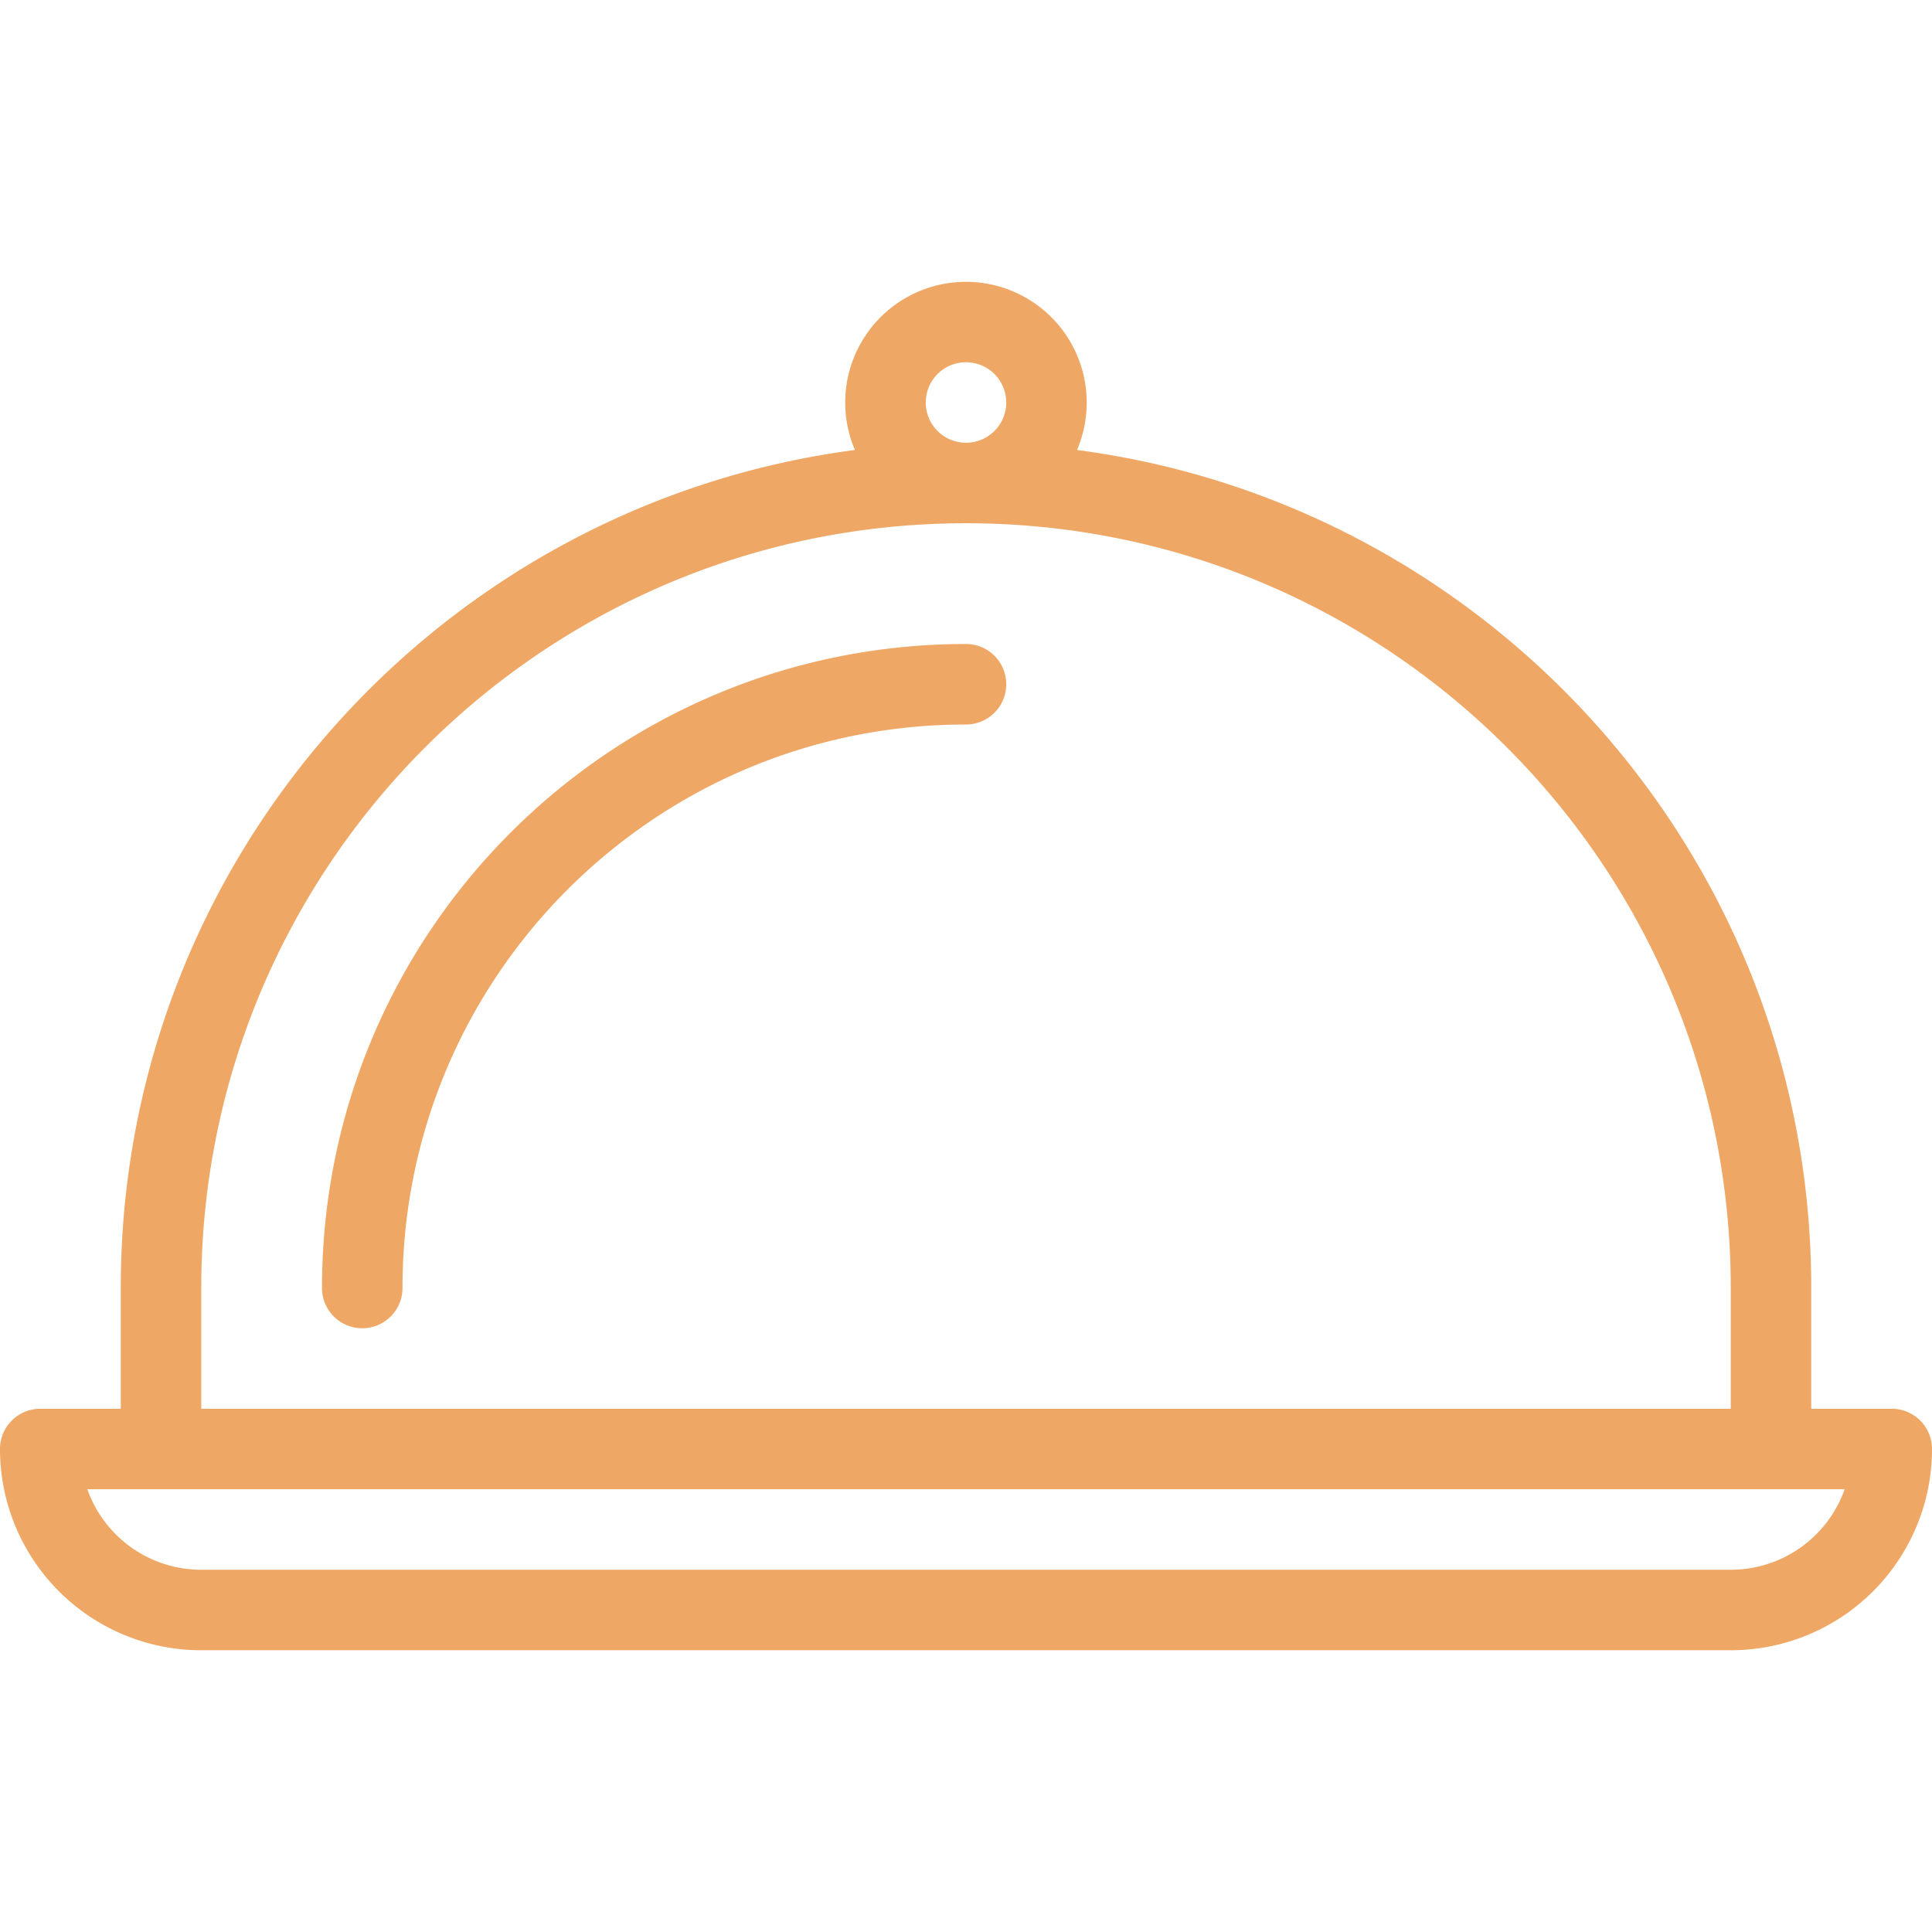 <svg xmlns="http://www.w3.org/2000/svg" xmlns:xlink="http://www.w3.org/1999/xlink" class="icon" viewBox="0 0 1024 1024" width="200" height="200"><path d="M570.88 238.507C790.443 267.307 960 455.189 960 682.667v64h42.667a21.333 21.333 0 0 1 21.333 21.333 106.667 106.667 0 0 1-106.667 106.667H106.667a106.667 106.667 0 0 1-106.667-106.667 21.333 21.333 0 0 1 21.333-21.333h42.667v-64c0-227.477 169.536-415.36 389.12-444.16a64 64 0 1 1 117.717 0zM977.707 789.333H46.293A64.021 64.021 0 0 0 106.667 832h810.667a64.021 64.021 0 0 0 60.373-42.667zM917.333 682.667c0-223.851-181.483-405.333-405.333-405.333S106.667 458.816 106.667 682.667v64h810.667v-64z m-704 0a21.333 21.333 0 0 1-42.667 0c0-188.523 152.811-341.333 341.333-341.333a21.333 21.333 0 0 1 0 42.667c-164.949 0-298.667 133.717-298.667 298.667z m298.667-448a21.333 21.333 0 1 0 0-42.667 21.333 21.333 0 0 0 0 42.667z" fill="#efa765"></path></svg>